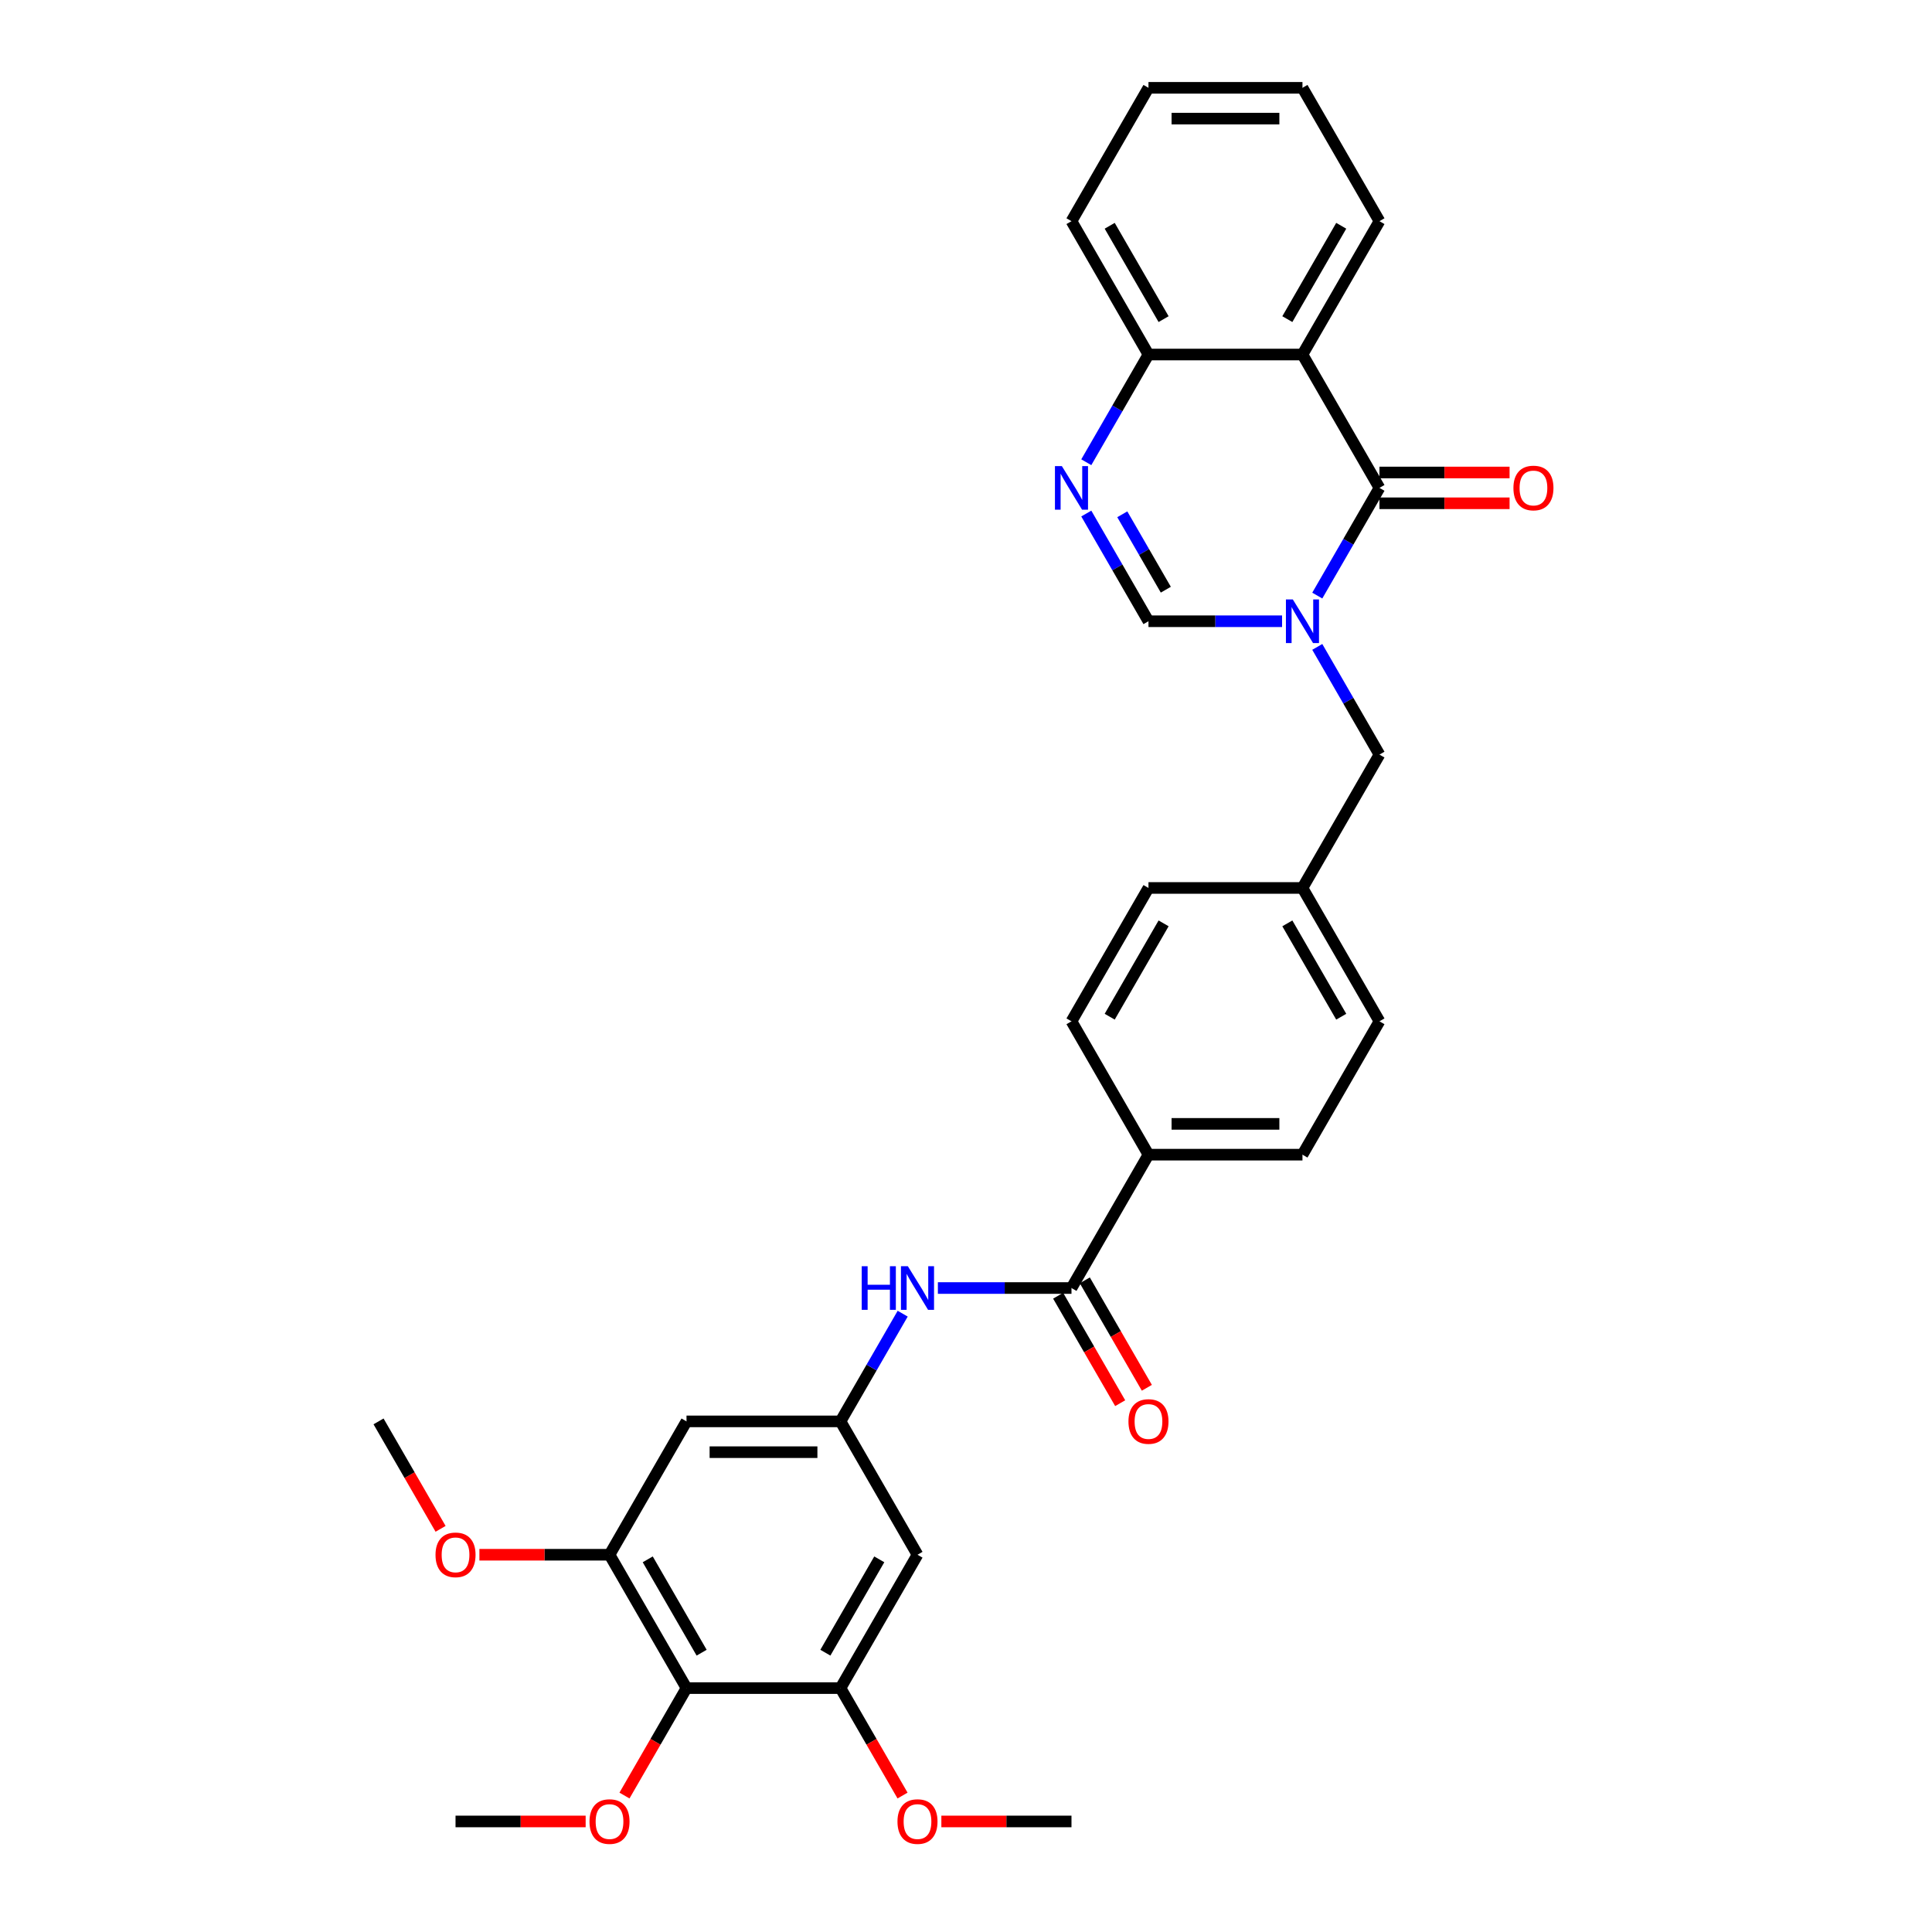 <?xml version='1.0' encoding='iso-8859-1'?>
<svg version='1.1' baseProfile='full'
              xmlns='http://www.w3.org/2000/svg'
                      xmlns:rdkit='http://www.rdkit.org/xml'
                      xmlns:xlink='http://www.w3.org/1999/xlink'
                  xml:space='preserve'
width='1000px' height='1000px' viewBox='0 0 1000 1000'>
<!-- END OF HEADER -->
<rect style='opacity:1.0;fill:#FFFFFF;stroke:none' width='1000' height='1000' x='0' y='0'> </rect>
<path class='bond-0' d='M 681.818,308.276 L 697.911,280.403' style='fill:none;fill-rule:evenodd;stroke:#0000FF;stroke-width:6px;stroke-linecap:butt;stroke-linejoin:miter;stroke-opacity:1' />
<path class='bond-0' d='M 697.911,280.403 L 714.004,252.53' style='fill:none;fill-rule:evenodd;stroke:#000000;stroke-width:6px;stroke-linecap:butt;stroke-linejoin:miter;stroke-opacity:1' />
<path class='bond-3' d='M 663.599,321.555 L 629.024,321.555' style='fill:none;fill-rule:evenodd;stroke:#0000FF;stroke-width:6px;stroke-linecap:butt;stroke-linejoin:miter;stroke-opacity:1' />
<path class='bond-3' d='M 629.024,321.555 L 594.448,321.555' style='fill:none;fill-rule:evenodd;stroke:#000000;stroke-width:6px;stroke-linecap:butt;stroke-linejoin:miter;stroke-opacity:1' />
<path class='bond-13' d='M 681.818,334.834 L 697.911,362.707' style='fill:none;fill-rule:evenodd;stroke:#0000FF;stroke-width:6px;stroke-linecap:butt;stroke-linejoin:miter;stroke-opacity:1' />
<path class='bond-13' d='M 697.911,362.707 L 714.004,390.58' style='fill:none;fill-rule:evenodd;stroke:#000000;stroke-width:6px;stroke-linecap:butt;stroke-linejoin:miter;stroke-opacity:1' />
<path class='bond-1' d='M 714.004,252.53 L 674.152,183.505' style='fill:none;fill-rule:evenodd;stroke:#000000;stroke-width:6px;stroke-linecap:butt;stroke-linejoin:miter;stroke-opacity:1' />
<path class='bond-15' d='M 714.004,260.5 L 747.678,260.5' style='fill:none;fill-rule:evenodd;stroke:#000000;stroke-width:6px;stroke-linecap:butt;stroke-linejoin:miter;stroke-opacity:1' />
<path class='bond-15' d='M 747.678,260.5 L 781.353,260.5' style='fill:none;fill-rule:evenodd;stroke:#FF0000;stroke-width:6px;stroke-linecap:butt;stroke-linejoin:miter;stroke-opacity:1' />
<path class='bond-15' d='M 714.004,244.56 L 747.678,244.56' style='fill:none;fill-rule:evenodd;stroke:#000000;stroke-width:6px;stroke-linecap:butt;stroke-linejoin:miter;stroke-opacity:1' />
<path class='bond-15' d='M 747.678,244.56 L 781.353,244.56' style='fill:none;fill-rule:evenodd;stroke:#FF0000;stroke-width:6px;stroke-linecap:butt;stroke-linejoin:miter;stroke-opacity:1' />
<path class='bond-23' d='M 674.152,183.505 L 714.004,114.48' style='fill:none;fill-rule:evenodd;stroke:#000000;stroke-width:6px;stroke-linecap:butt;stroke-linejoin:miter;stroke-opacity:1' />
<path class='bond-23' d='M 666.325,165.181 L 694.221,116.863' style='fill:none;fill-rule:evenodd;stroke:#000000;stroke-width:6px;stroke-linecap:butt;stroke-linejoin:miter;stroke-opacity:1' />
<path class='bond-32' d='M 674.152,183.505 L 594.448,183.505' style='fill:none;fill-rule:evenodd;stroke:#000000;stroke-width:6px;stroke-linecap:butt;stroke-linejoin:miter;stroke-opacity:1' />
<path class='bond-2' d='M 562.263,265.809 L 578.356,293.682' style='fill:none;fill-rule:evenodd;stroke:#0000FF;stroke-width:6px;stroke-linecap:butt;stroke-linejoin:miter;stroke-opacity:1' />
<path class='bond-2' d='M 578.356,293.682 L 594.448,321.555' style='fill:none;fill-rule:evenodd;stroke:#000000;stroke-width:6px;stroke-linecap:butt;stroke-linejoin:miter;stroke-opacity:1' />
<path class='bond-2' d='M 580.896,266.2 L 592.161,285.711' style='fill:none;fill-rule:evenodd;stroke:#0000FF;stroke-width:6px;stroke-linecap:butt;stroke-linejoin:miter;stroke-opacity:1' />
<path class='bond-2' d='M 592.161,285.711 L 603.426,305.223' style='fill:none;fill-rule:evenodd;stroke:#000000;stroke-width:6px;stroke-linecap:butt;stroke-linejoin:miter;stroke-opacity:1' />
<path class='bond-10' d='M 562.263,239.251 L 578.356,211.378' style='fill:none;fill-rule:evenodd;stroke:#0000FF;stroke-width:6px;stroke-linecap:butt;stroke-linejoin:miter;stroke-opacity:1' />
<path class='bond-10' d='M 578.356,211.378 L 594.448,183.505' style='fill:none;fill-rule:evenodd;stroke:#000000;stroke-width:6px;stroke-linecap:butt;stroke-linejoin:miter;stroke-opacity:1' />
<path class='bond-4' d='M 554.597,666.681 L 594.448,597.656' style='fill:none;fill-rule:evenodd;stroke:#000000;stroke-width:6px;stroke-linecap:butt;stroke-linejoin:miter;stroke-opacity:1' />
<path class='bond-9' d='M 554.597,666.681 L 520.021,666.681' style='fill:none;fill-rule:evenodd;stroke:#000000;stroke-width:6px;stroke-linecap:butt;stroke-linejoin:miter;stroke-opacity:1' />
<path class='bond-9' d='M 520.021,666.681 L 485.446,666.681' style='fill:none;fill-rule:evenodd;stroke:#0000FF;stroke-width:6px;stroke-linecap:butt;stroke-linejoin:miter;stroke-opacity:1' />
<path class='bond-16' d='M 547.694,670.666 L 563.75,698.475' style='fill:none;fill-rule:evenodd;stroke:#000000;stroke-width:6px;stroke-linecap:butt;stroke-linejoin:miter;stroke-opacity:1' />
<path class='bond-16' d='M 563.75,698.475 L 579.806,726.285' style='fill:none;fill-rule:evenodd;stroke:#FF0000;stroke-width:6px;stroke-linecap:butt;stroke-linejoin:miter;stroke-opacity:1' />
<path class='bond-16' d='M 561.499,662.696 L 577.555,690.505' style='fill:none;fill-rule:evenodd;stroke:#000000;stroke-width:6px;stroke-linecap:butt;stroke-linejoin:miter;stroke-opacity:1' />
<path class='bond-16' d='M 577.555,690.505 L 593.611,718.315' style='fill:none;fill-rule:evenodd;stroke:#FF0000;stroke-width:6px;stroke-linecap:butt;stroke-linejoin:miter;stroke-opacity:1' />
<path class='bond-5' d='M 355.338,873.756 L 315.487,804.731' style='fill:none;fill-rule:evenodd;stroke:#000000;stroke-width:6px;stroke-linecap:butt;stroke-linejoin:miter;stroke-opacity:1' />
<path class='bond-5' d='M 363.166,855.432 L 335.27,807.114' style='fill:none;fill-rule:evenodd;stroke:#000000;stroke-width:6px;stroke-linecap:butt;stroke-linejoin:miter;stroke-opacity:1' />
<path class='bond-20' d='M 355.338,873.756 L 339.283,901.566' style='fill:none;fill-rule:evenodd;stroke:#000000;stroke-width:6px;stroke-linecap:butt;stroke-linejoin:miter;stroke-opacity:1' />
<path class='bond-20' d='M 339.283,901.566 L 323.227,929.375' style='fill:none;fill-rule:evenodd;stroke:#FF0000;stroke-width:6px;stroke-linecap:butt;stroke-linejoin:miter;stroke-opacity:1' />
<path class='bond-35' d='M 355.338,873.756 L 435.042,873.756' style='fill:none;fill-rule:evenodd;stroke:#000000;stroke-width:6px;stroke-linecap:butt;stroke-linejoin:miter;stroke-opacity:1' />
<path class='bond-6' d='M 435.042,873.756 L 474.893,804.731' style='fill:none;fill-rule:evenodd;stroke:#000000;stroke-width:6px;stroke-linecap:butt;stroke-linejoin:miter;stroke-opacity:1' />
<path class='bond-6' d='M 427.214,855.432 L 455.111,807.114' style='fill:none;fill-rule:evenodd;stroke:#000000;stroke-width:6px;stroke-linecap:butt;stroke-linejoin:miter;stroke-opacity:1' />
<path class='bond-22' d='M 435.042,873.756 L 451.098,901.566' style='fill:none;fill-rule:evenodd;stroke:#000000;stroke-width:6px;stroke-linecap:butt;stroke-linejoin:miter;stroke-opacity:1' />
<path class='bond-22' d='M 451.098,901.566 L 467.153,929.375' style='fill:none;fill-rule:evenodd;stroke:#FF0000;stroke-width:6px;stroke-linecap:butt;stroke-linejoin:miter;stroke-opacity:1' />
<path class='bond-7' d='M 315.487,804.731 L 355.338,735.706' style='fill:none;fill-rule:evenodd;stroke:#000000;stroke-width:6px;stroke-linecap:butt;stroke-linejoin:miter;stroke-opacity:1' />
<path class='bond-21' d='M 315.487,804.731 L 281.812,804.731' style='fill:none;fill-rule:evenodd;stroke:#000000;stroke-width:6px;stroke-linecap:butt;stroke-linejoin:miter;stroke-opacity:1' />
<path class='bond-21' d='M 281.812,804.731 L 248.137,804.731' style='fill:none;fill-rule:evenodd;stroke:#FF0000;stroke-width:6px;stroke-linecap:butt;stroke-linejoin:miter;stroke-opacity:1' />
<path class='bond-8' d='M 435.042,735.706 L 451.134,707.833' style='fill:none;fill-rule:evenodd;stroke:#000000;stroke-width:6px;stroke-linecap:butt;stroke-linejoin:miter;stroke-opacity:1' />
<path class='bond-8' d='M 451.134,707.833 L 467.227,679.959' style='fill:none;fill-rule:evenodd;stroke:#0000FF;stroke-width:6px;stroke-linecap:butt;stroke-linejoin:miter;stroke-opacity:1' />
<path class='bond-11' d='M 435.042,735.706 L 474.893,804.731' style='fill:none;fill-rule:evenodd;stroke:#000000;stroke-width:6px;stroke-linecap:butt;stroke-linejoin:miter;stroke-opacity:1' />
<path class='bond-12' d='M 435.042,735.706 L 355.338,735.706' style='fill:none;fill-rule:evenodd;stroke:#000000;stroke-width:6px;stroke-linecap:butt;stroke-linejoin:miter;stroke-opacity:1' />
<path class='bond-12' d='M 423.086,751.647 L 367.294,751.647' style='fill:none;fill-rule:evenodd;stroke:#000000;stroke-width:6px;stroke-linecap:butt;stroke-linejoin:miter;stroke-opacity:1' />
<path class='bond-26' d='M 594.448,183.505 L 554.597,114.48' style='fill:none;fill-rule:evenodd;stroke:#000000;stroke-width:6px;stroke-linecap:butt;stroke-linejoin:miter;stroke-opacity:1' />
<path class='bond-26' d='M 602.276,165.181 L 574.38,116.863' style='fill:none;fill-rule:evenodd;stroke:#000000;stroke-width:6px;stroke-linecap:butt;stroke-linejoin:miter;stroke-opacity:1' />
<path class='bond-19' d='M 714.004,390.58 L 674.152,459.605' style='fill:none;fill-rule:evenodd;stroke:#000000;stroke-width:6px;stroke-linecap:butt;stroke-linejoin:miter;stroke-opacity:1' />
<path class='bond-14' d='M 594.448,597.656 L 674.152,597.656' style='fill:none;fill-rule:evenodd;stroke:#000000;stroke-width:6px;stroke-linecap:butt;stroke-linejoin:miter;stroke-opacity:1' />
<path class='bond-14' d='M 606.404,581.715 L 662.196,581.715' style='fill:none;fill-rule:evenodd;stroke:#000000;stroke-width:6px;stroke-linecap:butt;stroke-linejoin:miter;stroke-opacity:1' />
<path class='bond-33' d='M 594.448,597.656 L 554.597,528.63' style='fill:none;fill-rule:evenodd;stroke:#000000;stroke-width:6px;stroke-linecap:butt;stroke-linejoin:miter;stroke-opacity:1' />
<path class='bond-17' d='M 674.152,597.656 L 714.004,528.63' style='fill:none;fill-rule:evenodd;stroke:#000000;stroke-width:6px;stroke-linecap:butt;stroke-linejoin:miter;stroke-opacity:1' />
<path class='bond-18' d='M 554.597,528.63 L 594.448,459.605' style='fill:none;fill-rule:evenodd;stroke:#000000;stroke-width:6px;stroke-linecap:butt;stroke-linejoin:miter;stroke-opacity:1' />
<path class='bond-18' d='M 574.38,526.247 L 602.276,477.929' style='fill:none;fill-rule:evenodd;stroke:#000000;stroke-width:6px;stroke-linecap:butt;stroke-linejoin:miter;stroke-opacity:1' />
<path class='bond-24' d='M 674.152,459.605 L 594.448,459.605' style='fill:none;fill-rule:evenodd;stroke:#000000;stroke-width:6px;stroke-linecap:butt;stroke-linejoin:miter;stroke-opacity:1' />
<path class='bond-25' d='M 674.152,459.605 L 714.004,528.63' style='fill:none;fill-rule:evenodd;stroke:#000000;stroke-width:6px;stroke-linecap:butt;stroke-linejoin:miter;stroke-opacity:1' />
<path class='bond-25' d='M 666.325,477.929 L 694.221,526.247' style='fill:none;fill-rule:evenodd;stroke:#000000;stroke-width:6px;stroke-linecap:butt;stroke-linejoin:miter;stroke-opacity:1' />
<path class='bond-27' d='M 303.133,942.781 L 269.458,942.781' style='fill:none;fill-rule:evenodd;stroke:#FF0000;stroke-width:6px;stroke-linecap:butt;stroke-linejoin:miter;stroke-opacity:1' />
<path class='bond-27' d='M 269.458,942.781 L 235.783,942.781' style='fill:none;fill-rule:evenodd;stroke:#000000;stroke-width:6px;stroke-linecap:butt;stroke-linejoin:miter;stroke-opacity:1' />
<path class='bond-28' d='M 228.043,791.325 L 211.988,763.515' style='fill:none;fill-rule:evenodd;stroke:#FF0000;stroke-width:6px;stroke-linecap:butt;stroke-linejoin:miter;stroke-opacity:1' />
<path class='bond-28' d='M 211.988,763.515 L 195.932,735.706' style='fill:none;fill-rule:evenodd;stroke:#000000;stroke-width:6px;stroke-linecap:butt;stroke-linejoin:miter;stroke-opacity:1' />
<path class='bond-29' d='M 487.247,942.781 L 520.922,942.781' style='fill:none;fill-rule:evenodd;stroke:#FF0000;stroke-width:6px;stroke-linecap:butt;stroke-linejoin:miter;stroke-opacity:1' />
<path class='bond-29' d='M 520.922,942.781 L 554.597,942.781' style='fill:none;fill-rule:evenodd;stroke:#000000;stroke-width:6px;stroke-linecap:butt;stroke-linejoin:miter;stroke-opacity:1' />
<path class='bond-30' d='M 714.004,114.48 L 674.152,45.455' style='fill:none;fill-rule:evenodd;stroke:#000000;stroke-width:6px;stroke-linecap:butt;stroke-linejoin:miter;stroke-opacity:1' />
<path class='bond-31' d='M 554.597,114.48 L 594.448,45.455' style='fill:none;fill-rule:evenodd;stroke:#000000;stroke-width:6px;stroke-linecap:butt;stroke-linejoin:miter;stroke-opacity:1' />
<path class='bond-34' d='M 674.152,45.455 L 594.448,45.455' style='fill:none;fill-rule:evenodd;stroke:#000000;stroke-width:6px;stroke-linecap:butt;stroke-linejoin:miter;stroke-opacity:1' />
<path class='bond-34' d='M 662.196,61.395 L 606.404,61.395' style='fill:none;fill-rule:evenodd;stroke:#000000;stroke-width:6px;stroke-linecap:butt;stroke-linejoin:miter;stroke-opacity:1' />
<path  class='atom-0' d='M 669.162 310.269
L 676.559 322.225
Q 677.292 323.404, 678.472 325.54
Q 679.651 327.676, 679.715 327.804
L 679.715 310.269
L 682.712 310.269
L 682.712 332.841
L 679.619 332.841
L 671.681 319.77
Q 670.756 318.239, 669.768 316.486
Q 668.812 314.732, 668.525 314.19
L 668.525 332.841
L 665.592 332.841
L 665.592 310.269
L 669.162 310.269
' fill='#0000FF'/>
<path  class='atom-3' d='M 549.607 241.244
L 557.004 253.199
Q 557.737 254.379, 558.917 256.515
Q 560.096 258.651, 560.16 258.779
L 560.16 241.244
L 563.157 241.244
L 563.157 263.816
L 560.064 263.816
L 552.126 250.745
Q 551.201 249.214, 550.213 247.461
Q 549.257 245.707, 548.97 245.165
L 548.97 263.816
L 546.037 263.816
L 546.037 241.244
L 549.607 241.244
' fill='#0000FF'/>
<path  class='atom-10' d='M 446.025 655.395
L 449.085 655.395
L 449.085 664.991
L 460.627 664.991
L 460.627 655.395
L 463.687 655.395
L 463.687 677.967
L 460.627 677.967
L 460.627 667.542
L 449.085 667.542
L 449.085 677.967
L 446.025 677.967
L 446.025 655.395
' fill='#0000FF'/>
<path  class='atom-10' d='M 469.904 655.395
L 477.3 667.35
Q 478.034 668.53, 479.213 670.666
Q 480.393 672.802, 480.457 672.929
L 480.457 655.395
L 483.454 655.395
L 483.454 677.967
L 480.361 677.967
L 472.423 664.895
Q 471.498 663.365, 470.51 661.612
Q 469.553 659.858, 469.266 659.316
L 469.266 677.967
L 466.333 677.967
L 466.333 655.395
L 469.904 655.395
' fill='#0000FF'/>
<path  class='atom-16' d='M 783.345 252.594
Q 783.345 247.174, 786.023 244.145
Q 788.701 241.116, 793.707 241.116
Q 798.712 241.116, 801.39 244.145
Q 804.068 247.174, 804.068 252.594
Q 804.068 258.077, 801.358 261.202
Q 798.648 264.294, 793.707 264.294
Q 788.733 264.294, 786.023 261.202
Q 783.345 258.109, 783.345 252.594
M 793.707 261.744
Q 797.15 261.744, 798.999 259.448
Q 800.88 257.121, 800.88 252.594
Q 800.88 248.162, 798.999 245.93
Q 797.15 243.667, 793.707 243.667
Q 790.264 243.667, 788.383 245.899
Q 786.534 248.13, 786.534 252.594
Q 786.534 257.153, 788.383 259.448
Q 790.264 261.744, 793.707 261.744
' fill='#FF0000'/>
<path  class='atom-17' d='M 584.087 735.77
Q 584.087 730.35, 586.765 727.321
Q 589.443 724.292, 594.448 724.292
Q 599.454 724.292, 602.132 727.321
Q 604.81 730.35, 604.81 735.77
Q 604.81 741.253, 602.1 744.378
Q 599.39 747.47, 594.448 747.47
Q 589.475 747.47, 586.765 744.378
Q 584.087 741.285, 584.087 735.77
M 594.448 744.92
Q 597.892 744.92, 599.741 742.624
Q 601.622 740.297, 601.622 735.77
Q 601.622 731.338, 599.741 729.106
Q 597.892 726.843, 594.448 726.843
Q 591.005 726.843, 589.124 729.075
Q 587.275 731.306, 587.275 735.77
Q 587.275 740.329, 589.124 742.624
Q 591.005 744.92, 594.448 744.92
' fill='#FF0000'/>
<path  class='atom-21' d='M 305.125 942.845
Q 305.125 937.425, 307.803 934.396
Q 310.481 931.368, 315.487 931.368
Q 320.492 931.368, 323.17 934.396
Q 325.848 937.425, 325.848 942.845
Q 325.848 948.329, 323.138 951.453
Q 320.428 954.545, 315.487 954.545
Q 310.513 954.545, 307.803 951.453
Q 305.125 948.36, 305.125 942.845
M 315.487 951.995
Q 318.93 951.995, 320.779 949.699
Q 322.66 947.372, 322.66 942.845
Q 322.66 938.413, 320.779 936.182
Q 318.93 933.918, 315.487 933.918
Q 312.044 933.918, 310.163 936.15
Q 308.313 938.382, 308.313 942.845
Q 308.313 947.404, 310.163 949.699
Q 312.044 951.995, 315.487 951.995
' fill='#FF0000'/>
<path  class='atom-22' d='M 225.422 804.795
Q 225.422 799.375, 228.1 796.346
Q 230.778 793.317, 235.783 793.317
Q 240.789 793.317, 243.467 796.346
Q 246.145 799.375, 246.145 804.795
Q 246.145 810.278, 243.435 813.403
Q 240.725 816.495, 235.783 816.495
Q 230.81 816.495, 228.1 813.403
Q 225.422 810.31, 225.422 804.795
M 235.783 813.945
Q 239.227 813.945, 241.076 811.649
Q 242.957 809.322, 242.957 804.795
Q 242.957 800.363, 241.076 798.132
Q 239.227 795.868, 235.783 795.868
Q 232.34 795.868, 230.459 798.1
Q 228.61 800.331, 228.61 804.795
Q 228.61 809.354, 230.459 811.649
Q 232.34 813.945, 235.783 813.945
' fill='#FF0000'/>
<path  class='atom-23' d='M 464.532 942.845
Q 464.532 937.425, 467.21 934.396
Q 469.888 931.368, 474.893 931.368
Q 479.899 931.368, 482.577 934.396
Q 485.255 937.425, 485.255 942.845
Q 485.255 948.329, 482.545 951.453
Q 479.835 954.545, 474.893 954.545
Q 469.92 954.545, 467.21 951.453
Q 464.532 948.36, 464.532 942.845
M 474.893 951.995
Q 478.337 951.995, 480.186 949.699
Q 482.067 947.372, 482.067 942.845
Q 482.067 938.413, 480.186 936.182
Q 478.337 933.918, 474.893 933.918
Q 471.45 933.918, 469.569 936.15
Q 467.72 938.382, 467.72 942.845
Q 467.72 947.404, 469.569 949.699
Q 471.45 951.995, 474.893 951.995
' fill='#FF0000'/>
</svg>
